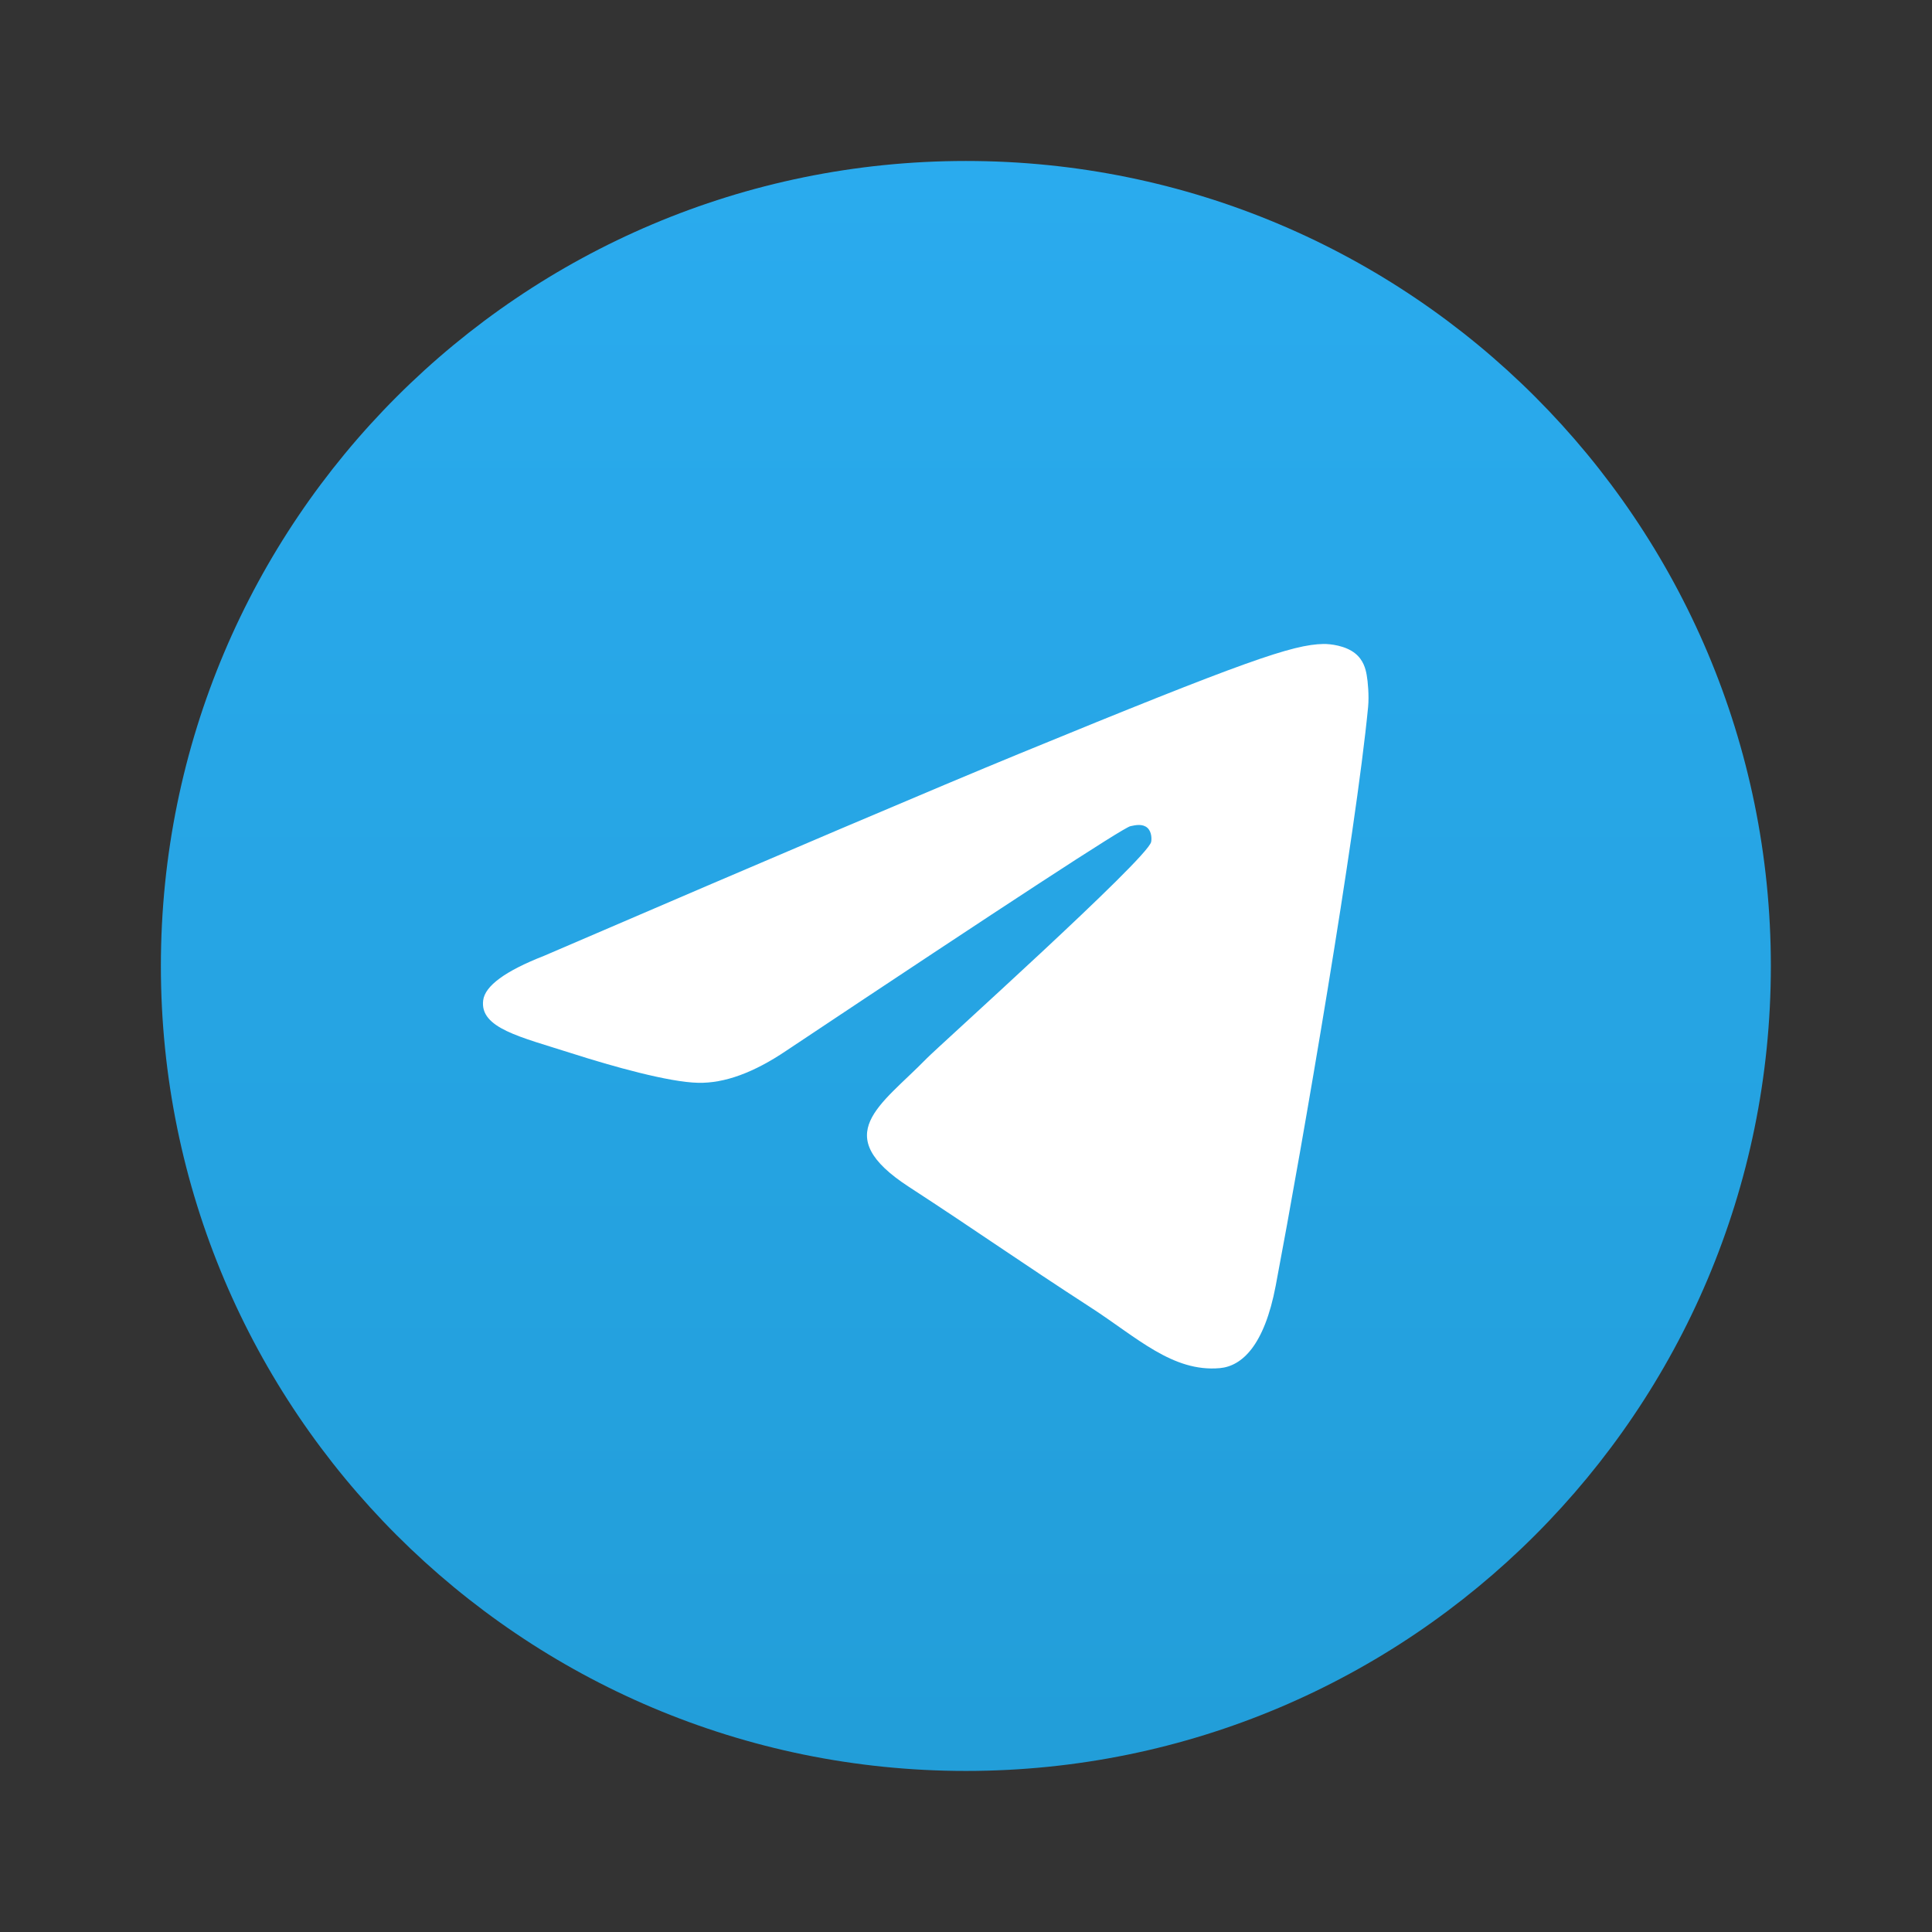 <svg width="22" height="22" viewBox="0 0 22 22" fill="none" xmlns="http://www.w3.org/2000/svg">
<rect x="0" y="0" width="22" height="22" fill="#333333" stroke="none"/>
<path d="M10.999 20.166C16.061 20.166 20.165 16.062 20.165 11C20.165 5.937 16.061 1.833 10.999 1.833C5.936 1.833 1.832 5.937 1.832 11C1.832 16.062 5.936 20.166 10.999 20.166Z" fill="url(#paint0_linear_40_3189)"/>
<path fill-rule="evenodd" clip-rule="evenodd" d="M6.193 10.885C8.9 9.72 10.705 8.953 11.608 8.582C14.186 7.523 14.722 7.339 15.071 7.333C15.148 7.332 15.32 7.351 15.431 7.44C15.525 7.515 15.551 7.617 15.563 7.688C15.576 7.759 15.591 7.922 15.579 8.049C15.439 9.498 14.835 13.016 14.527 14.639C14.397 15.326 14.14 15.556 13.892 15.579C13.353 15.628 12.944 15.227 12.421 14.889C11.604 14.36 11.143 14.031 10.35 13.515C9.433 12.919 10.027 12.591 10.55 12.055C10.686 11.915 13.062 9.782 13.108 9.588C13.114 9.564 13.119 9.474 13.065 9.426C13.01 9.378 12.93 9.395 12.872 9.408C12.79 9.426 11.485 10.278 8.956 11.963C8.585 12.214 8.25 12.337 7.949 12.33C7.618 12.323 6.98 12.145 6.506 11.993C5.924 11.807 5.462 11.708 5.502 11.391C5.523 11.226 5.754 11.057 6.193 10.885Z" fill="white"/>
<defs>
<linearGradient id="paint0_linear_40_3189" x1="10.999" y1="1.833" x2="10.999" y2="20.03" gradientUnits="userSpaceOnUse">
<stop stop-color="#2AABEE"/>
<stop offset="1" stop-color="#229ED9"/>
</linearGradient>
</defs>
</svg>
